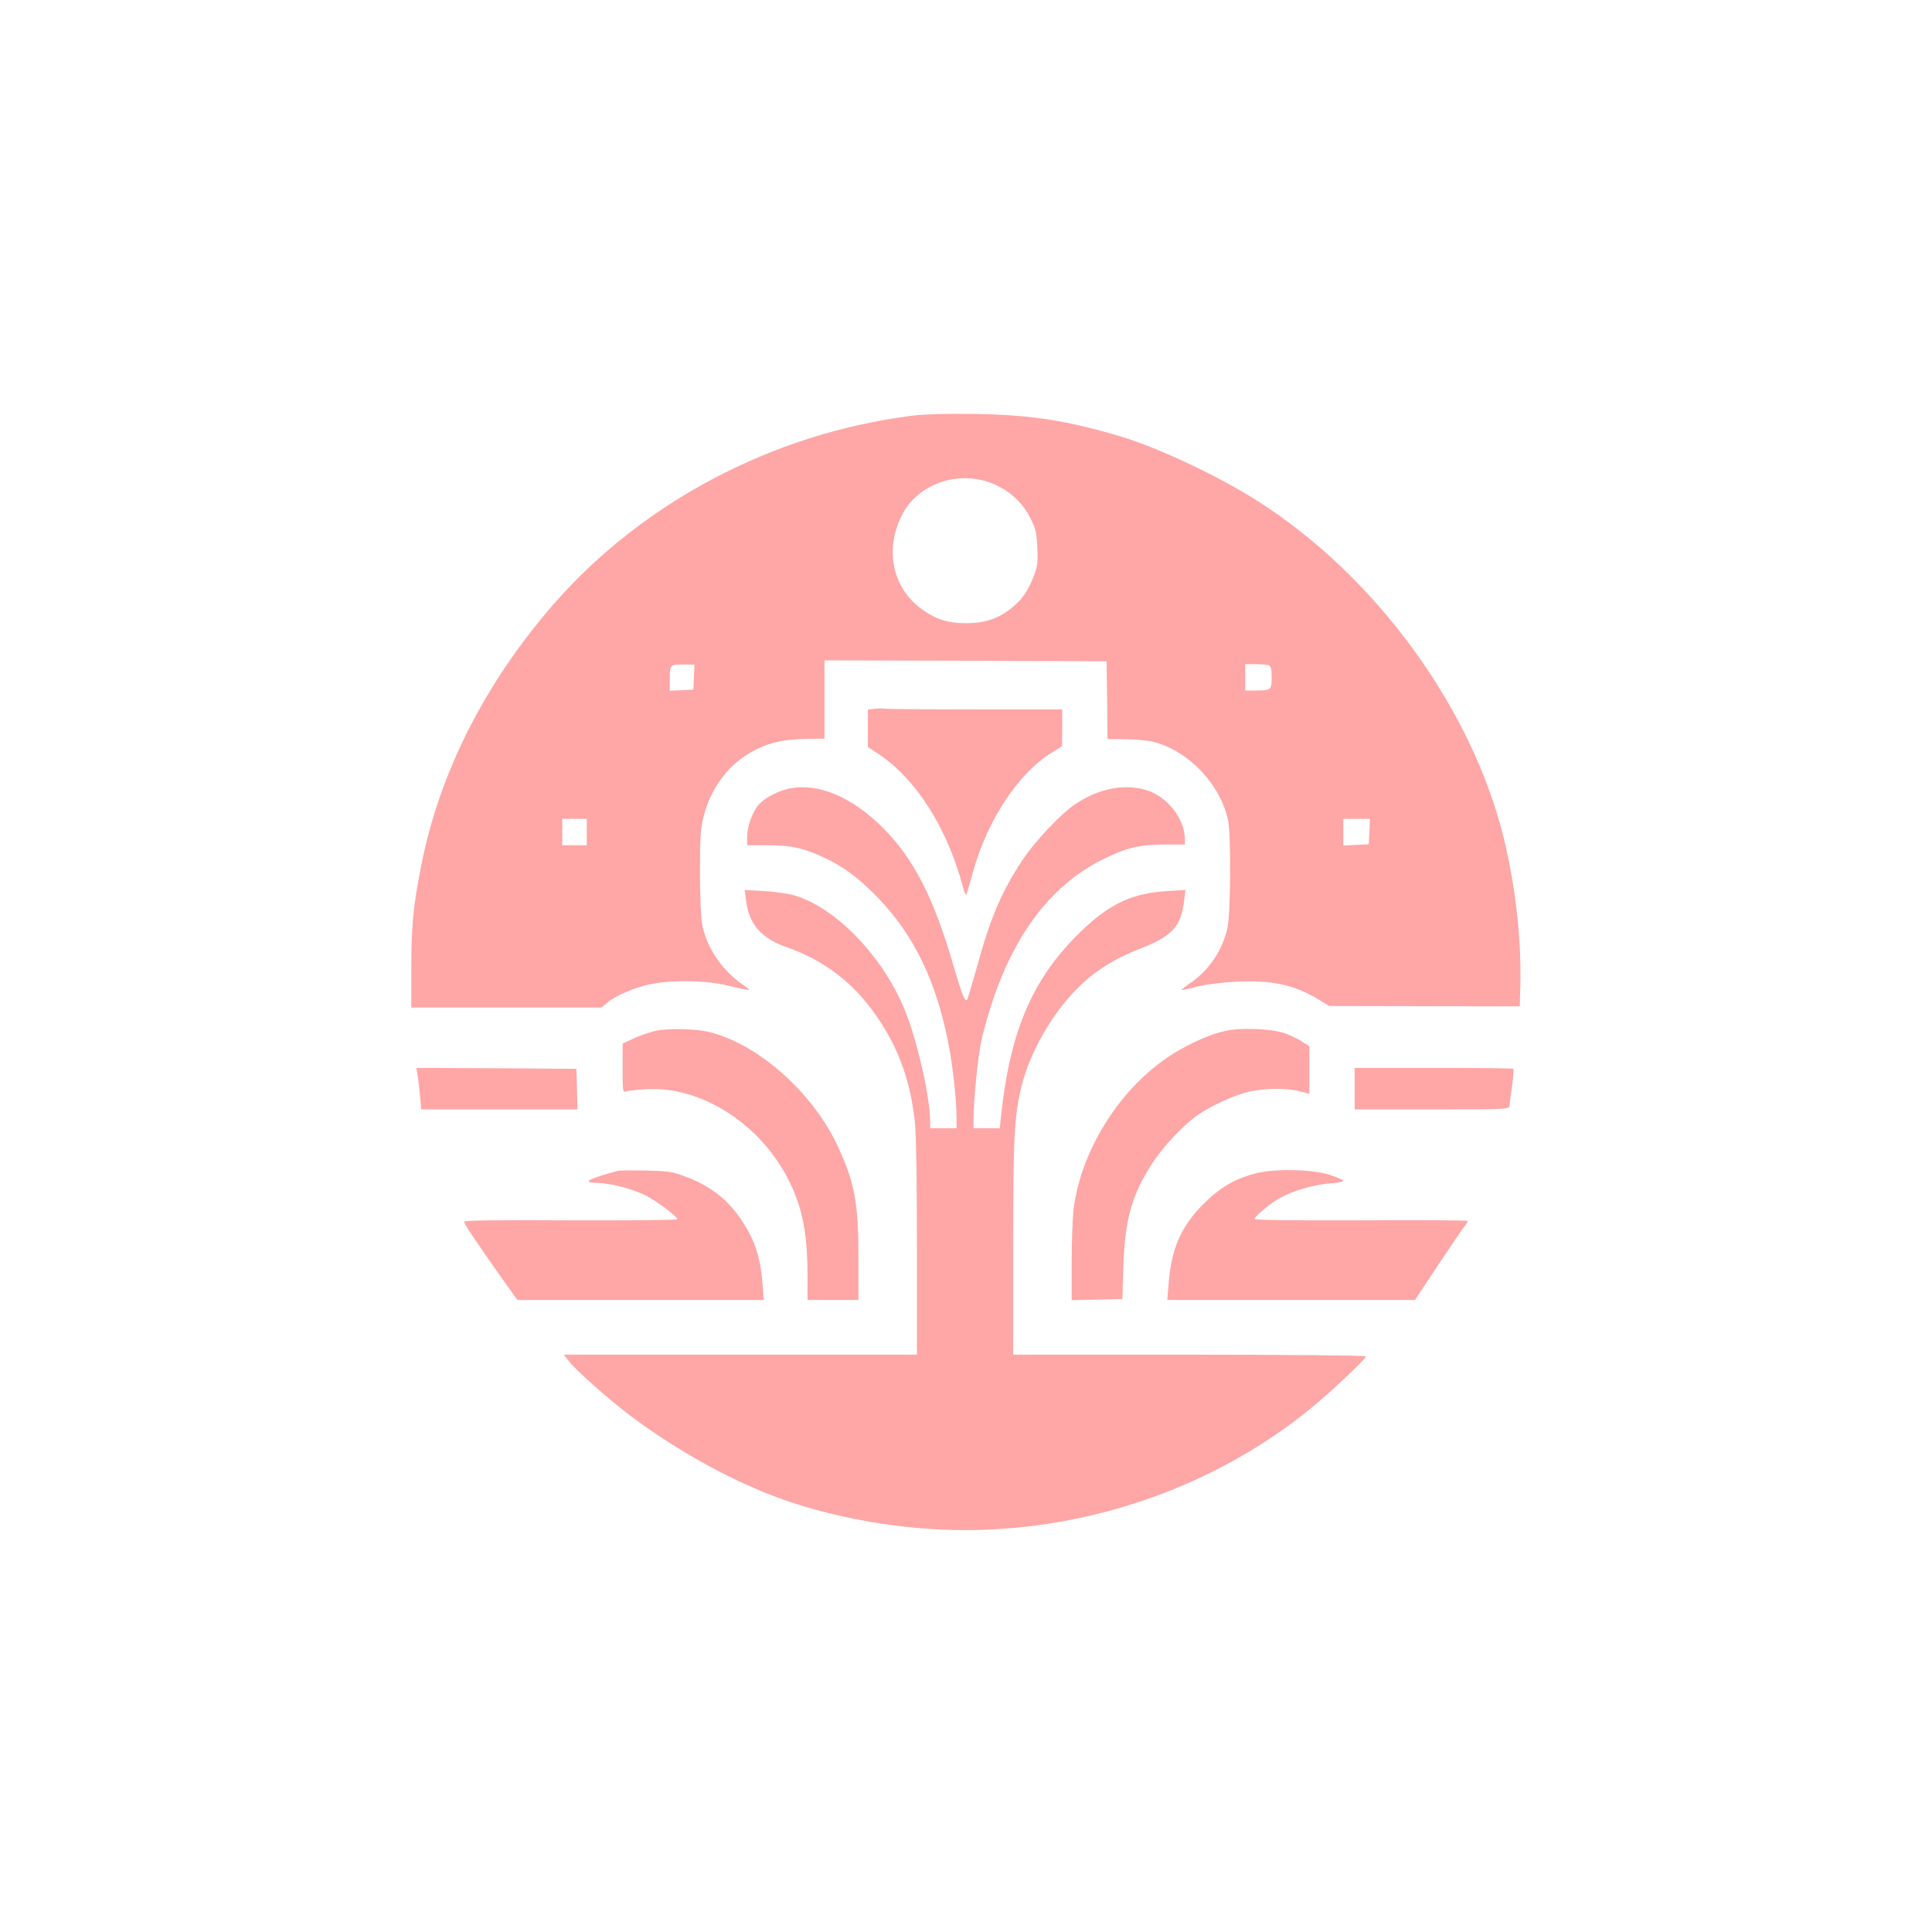 <?xml version="1.0" standalone="no"?>
<!DOCTYPE svg PUBLIC "-//W3C//DTD SVG 20010904//EN"
 "http://www.w3.org/TR/2001/REC-SVG-20010904/DTD/svg10.dtd">
<svg version="1.0" xmlns="http://www.w3.org/2000/svg"
 width="1024pt" height="1024pt" viewBox="0 0 1024 1024"
 preserveAspectRatio="xMidYMid meet">

<g transform="translate(0,1024) scale(0.1,-0.1)"
fill="#ffa6a6" stroke="none">
<path d="M4829 8036 c-732 -94 -1419 -455 -1892 -995 -367 -421 -609 -898
-706 -1396 -41 -209 -51 -314 -51 -545 l0 -200 504 0 504 0 30 25 c47 40 152
84 236 100 113 22 282 19 391 -6 148 -34 145 -35 89 4 -109 76 -191 198 -213
321 -6 33 -11 157 -11 276 0 184 3 229 20 295 51 198 191 342 381 391 36 10
107 17 161 18 l98 1 0 208 0 207 748 -2 747 -3 3 -206 2 -206 93 -1 c50 0 114
-6 142 -12 188 -43 364 -225 404 -418 16 -76 14 -491 -3 -569 -25 -116 -96
-223 -191 -289 -30 -20 -53 -39 -52 -41 2 -2 39 6 83 18 48 12 128 22 204 26
193 9 307 -16 436 -93 l59 -36 505 -1 505 -1 3 104 c7 244 -25 530 -87 785
-171 698 -685 1399 -1317 1797 -204 128 -512 273 -706 332 -289 87 -482 117
-778 122 -158 2 -270 -1 -341 -10z m448 -366 c84 -39 146 -99 185 -178 28 -55
33 -78 36 -157 4 -80 1 -99 -21 -154 -32 -80 -59 -117 -116 -164 -68 -55 -140
-80 -236 -80 -100 -1 -166 20 -243 77 -156 115 -195 323 -96 506 90 165 313
233 491 150z m-1599 -1019 l-3 -66 -62 -3 -63 -3 0 65 c0 73 2 75 78 74 l53
-1 -3 -66z m3046 63 c12 -5 16 -20 16 -64 0 -67 -4 -70 -86 -70 l-54 0 0 70 0
70 54 0 c30 0 61 -3 70 -6z m-3614 -884 l0 -70 -65 0 -65 0 0 70 0 70 65 0 65
0 0 -70z m4148 3 l-3 -68 -67 -3 -68 -3 0 71 0 70 70 0 71 0 -3 -67z"/>
<path d="M4633 6483 l-33 -4 0 -99 0 -99 63 -42 c197 -134 358 -390 442 -704
7 -27 15 -43 18 -35 3 8 17 60 33 115 77 278 239 524 417 635 l56 35 1 98 0
97 -462 0 c-255 0 -472 2 -483 4 -11 2 -35 1 -52 -1z"/>
<path d="M4181 6060 c-54 -12 -117 -43 -153 -78 -35 -32 -68 -119 -68 -177 l0
-45 108 0 c124 0 194 -15 301 -66 103 -48 181 -107 282 -210 195 -201 314
-449 378 -787 22 -112 41 -293 41 -384 l0 -53 -70 0 -70 0 0 36 c0 119 -61
397 -124 564 -109 290 -361 560 -588 632 -36 11 -108 22 -167 25 l-104 6 8
-59 c15 -123 81 -198 214 -244 209 -73 370 -200 496 -394 104 -159 162 -327
184 -534 7 -63 11 -323 11 -667 l0 -565 -936 0 -936 0 30 -38 c39 -49 213
-203 322 -285 232 -174 501 -326 749 -422 302 -117 680 -185 1026 -185 677 0
1349 241 1855 664 101 84 270 245 270 257 0 5 -421 9 -935 9 l-935 0 0 565 c0
598 6 705 46 864 43 172 158 374 289 507 93 95 199 162 343 218 166 65 212
116 228 251 l7 58 -99 -6 c-177 -11 -295 -64 -437 -197 -269 -252 -393 -533
-442 -1002 l-6 -58 -70 0 -69 0 0 48 c0 99 22 320 40 411 11 51 38 147 60 213
125 374 323 626 595 758 119 58 185 73 323 74 l102 0 0 26 c0 112 -95 232
-210 264 -119 33 -253 5 -376 -80 -77 -53 -211 -196 -277 -296 -109 -165 -169
-306 -241 -570 -25 -88 -47 -162 -50 -166 -13 -12 -25 18 -76 192 -102 349
-207 553 -367 715 -169 169 -346 243 -502 211z"/>
<path d="M3474 4776 c-34 -8 -87 -26 -118 -41 l-56 -26 0 -131 c0 -120 1 -130
18 -123 9 4 58 9 108 12 293 18 612 -189 759 -492 70 -143 95 -277 95 -502 l0
-123 135 0 135 0 0 219 c0 294 -19 398 -106 588 -128 281 -409 537 -669 609
-76 22 -229 26 -301 10z"/>
<path d="M6494 4776 c-73 -17 -145 -47 -239 -99 -291 -163 -523 -511 -565
-847 -5 -46 -10 -174 -10 -283 l0 -198 135 3 134 3 5 170 c7 251 46 388 160
559 58 87 166 200 237 248 74 51 200 107 274 123 88 18 195 19 263 1 l52 -13
0 126 0 126 -43 27 c-23 14 -64 34 -92 43 -68 23 -234 29 -311 11z"/>
<path d="M2213 4543 c4 -21 9 -71 13 -110 l7 -73 414 0 414 0 -3 108 -3 107
-424 3 -424 2 6 -37z"/>
<path d="M7180 4470 l0 -110 410 0 c384 0 410 1 411 18 0 9 6 56 13 105 7 48
10 90 7 92 -2 3 -193 5 -423 5 l-418 0 0 -110z"/>
<path d="M3275 4034 c-78 -19 -155 -46 -155 -54 0 -6 22 -10 48 -10 64 0 187
-32 254 -66 58 -29 168 -112 168 -126 0 -5 -243 -7 -565 -6 -372 2 -565 0
-565 -7 0 -12 57 -97 188 -283 l94 -132 653 0 653 0 -5 68 c-11 156 -39 244
-114 357 -74 110 -165 180 -299 230 -65 25 -92 28 -205 31 -71 1 -139 1 -150
-2z"/>
<path d="M6652 4020 c-110 -29 -187 -75 -272 -160 -119 -118 -171 -236 -186
-422 l-7 -88 657 0 656 0 121 183 c67 100 130 193 140 206 11 13 19 26 19 30
0 3 -254 5 -565 3 -347 -1 -565 1 -565 7 0 13 76 78 128 108 66 39 179 73 264
80 43 3 78 9 78 14 0 4 -28 17 -62 29 -92 33 -303 38 -406 10z"/>
</g>
</svg>
